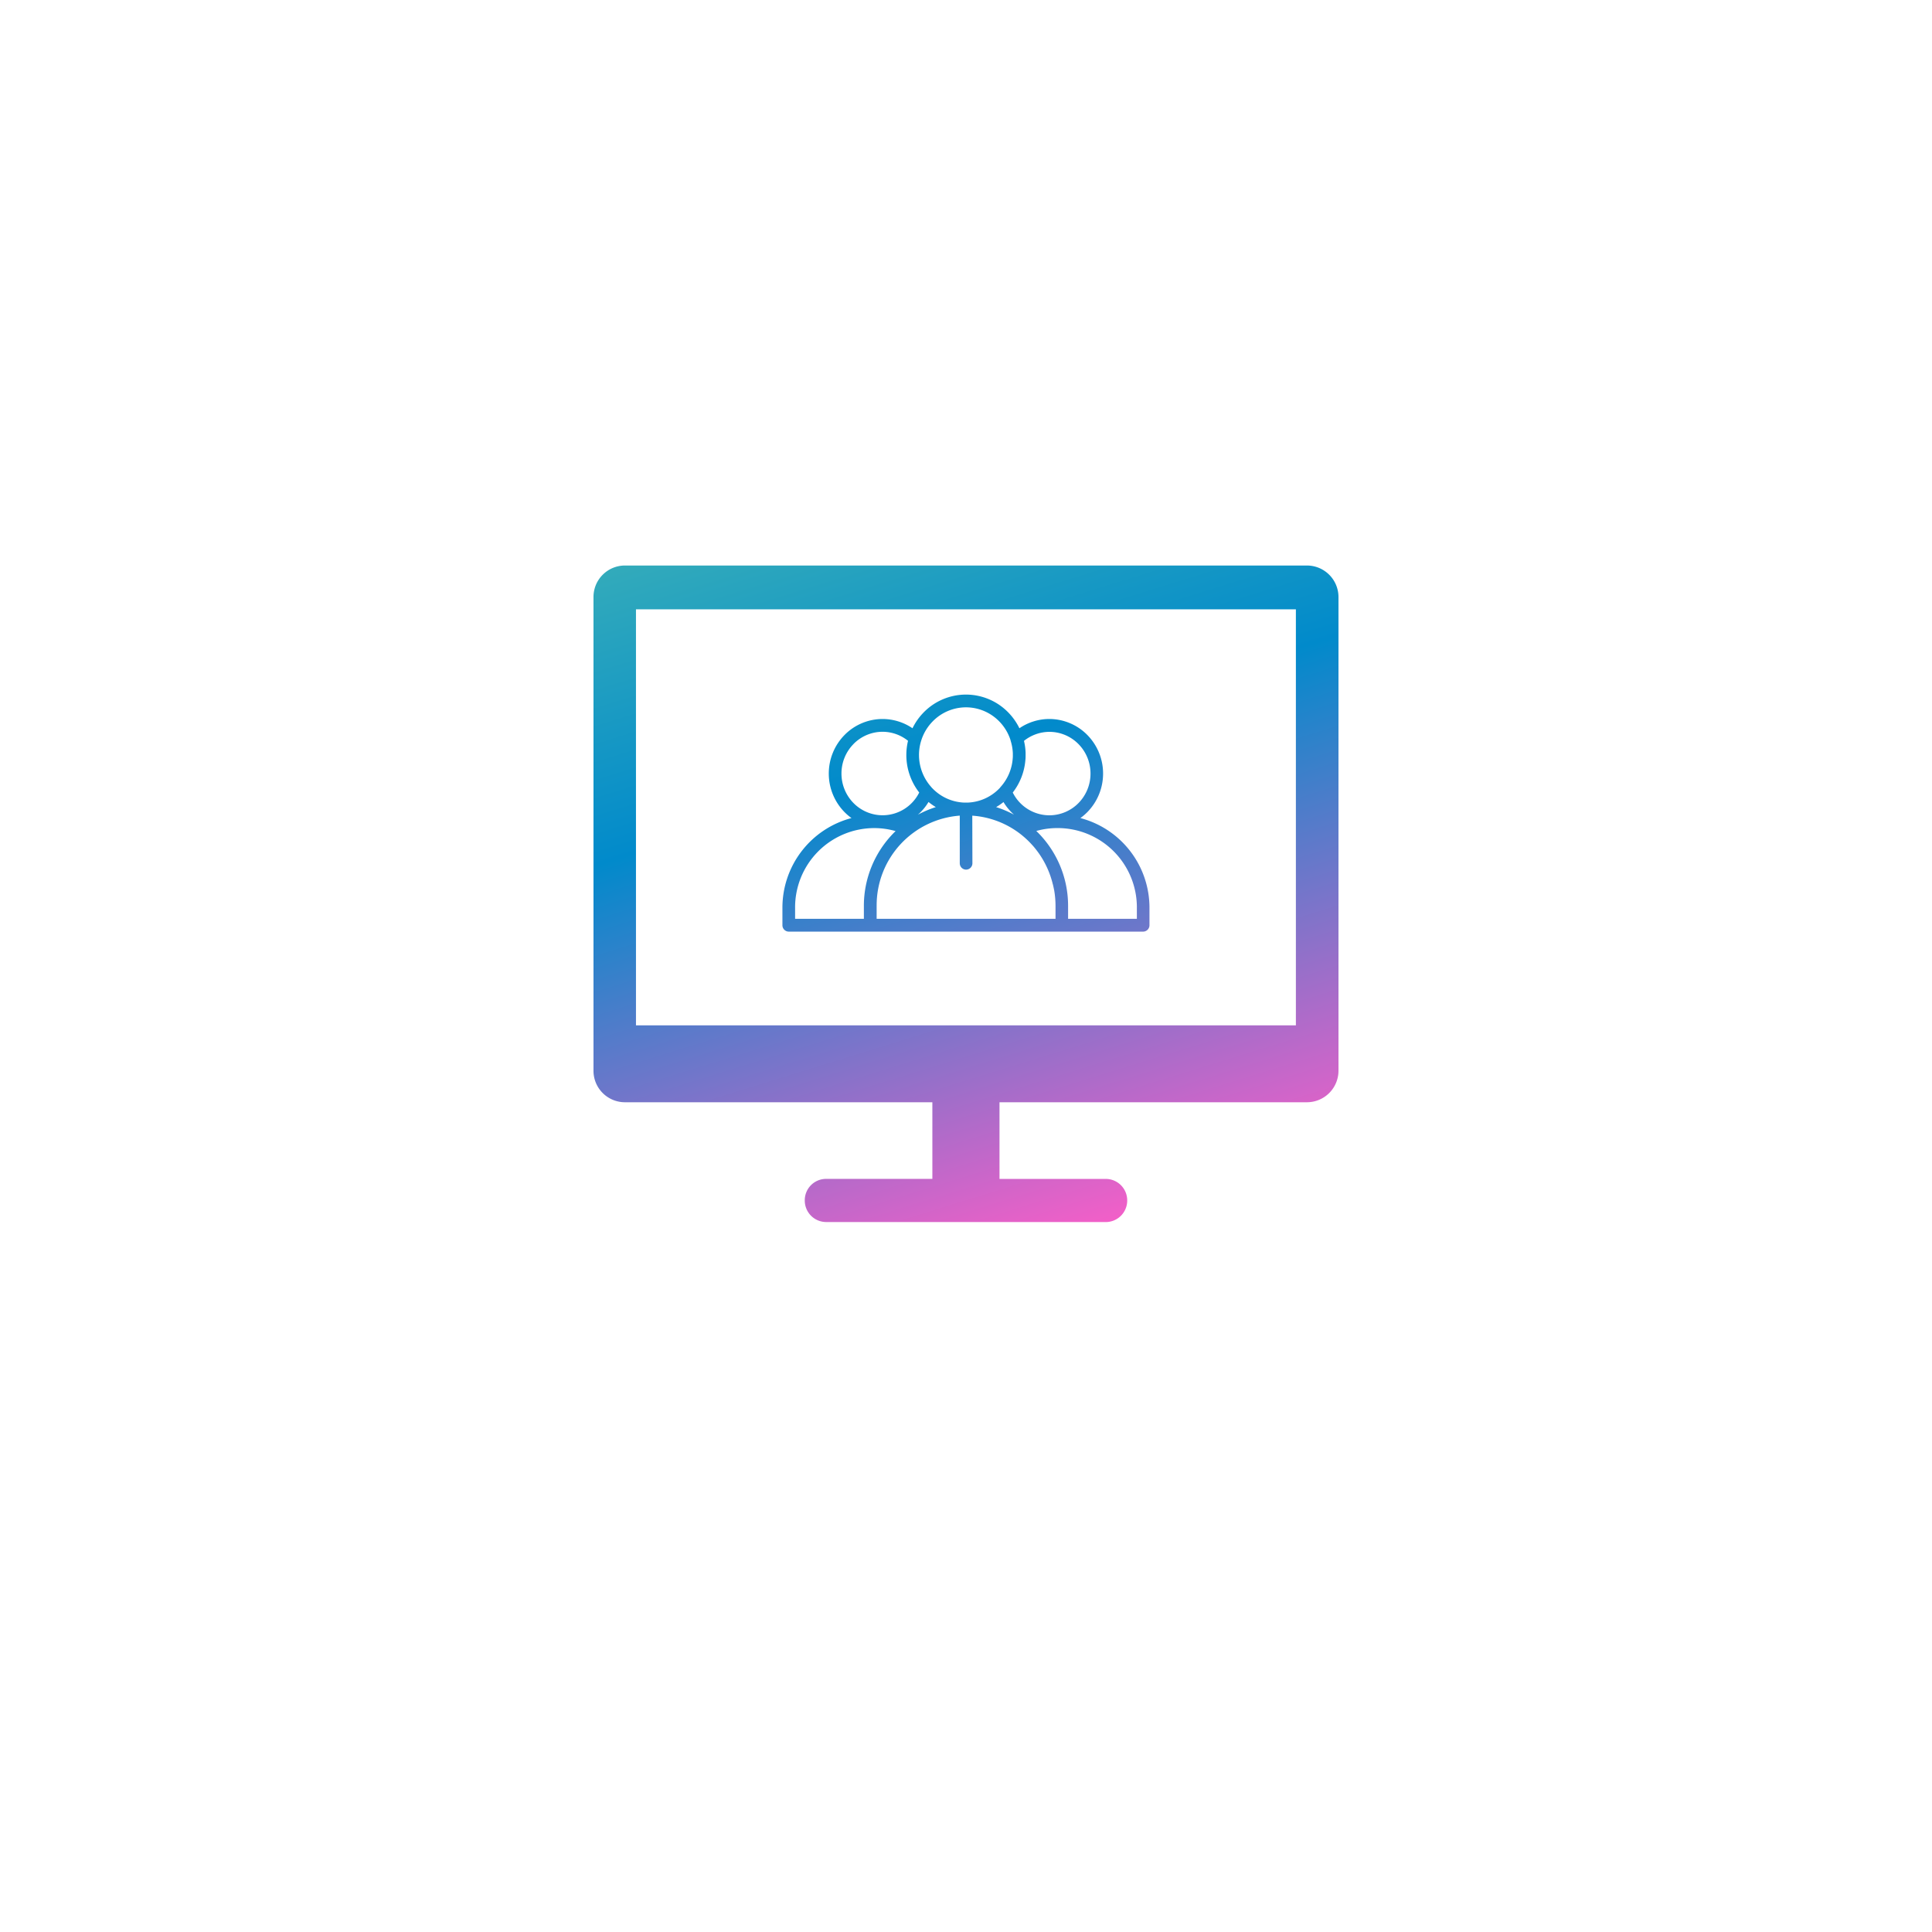 <svg xmlns="http://www.w3.org/2000/svg" xmlns:xlink="http://www.w3.org/1999/xlink" width="107" height="107" viewBox="0 0 107 107">
  <defs>
    <filter id="Rectangle_16562" x="0" y="0" width="107" height="107" filterUnits="userSpaceOnUse">
      <feOffset dy="4" input="SourceAlpha"/>
      <feGaussianBlur stdDeviation="6.5" result="blur"/>
      <feFlood flood-color="#dce1e5"/>
      <feComposite operator="in" in2="blur"/>
      <feComposite in="SourceGraphic"/>
    </filter>
    <linearGradient id="linear-gradient" x1="0.292" y1="0.008" x2="0.611" y2="1" gradientUnits="objectBoundingBox">
      <stop offset="0" stop-color="#53c0b0"/>
      <stop offset="0.475" stop-color="#018acb"/>
      <stop offset="1" stop-color="#fd5dc8"/>
    </linearGradient>
  </defs>
  <g id="Group_62817" data-name="Group 62817" transform="translate(-981.5 -1320.5)">
    <g transform="matrix(1, 0, 0, 1, 981.5, 1320.5)" filter="url(#Rectangle_16562)">
      <rect id="Rectangle_16562-2" data-name="Rectangle 16562" width="68" height="68" rx="5" transform="translate(19.5 15.5)" fill="#fff"/>
    </g>
    <path id="Union_44" data-name="Union 44" d="M-2617.126,36.36a1.188,1.188,0,0,1-1.172-1.2,1.181,1.181,0,0,1,1.172-1.19h5.894V29.726h-17.034a1.743,1.743,0,0,1-1.734-1.76V1.761A1.744,1.744,0,0,1-2628.266,0h37.792a1.749,1.749,0,0,1,1.734,1.761V27.966a1.748,1.748,0,0,1-1.734,1.76h-17.04v4.246h5.893a1.188,1.188,0,0,1,1.18,1.19,1.19,1.19,0,0,1-1.18,1.2Zm-10.521-10.892h36.548V2.427h-36.548Zm23.582-5.192h-15.121a.354.354,0,0,1-.35-.356v-.943a5.132,5.132,0,0,1,3.825-4.99,2.978,2.978,0,0,1-.384-.328,3.046,3.046,0,0,1-.873-2.137,3.042,3.042,0,0,1,.873-2.137,2.958,2.958,0,0,1,2.108-.885h0a2.958,2.958,0,0,1,1.655.513,3.323,3.323,0,0,1,.625-.885,3.279,3.279,0,0,1,2.336-.98,3.274,3.274,0,0,1,2.334.98,3.361,3.361,0,0,1,.626.885,2.944,2.944,0,0,1,1.653-.513h0a2.96,2.96,0,0,1,2.108.885,3.042,3.042,0,0,1,.873,2.137,3.046,3.046,0,0,1-.873,2.137,2.993,2.993,0,0,1-.384.328,5.133,5.133,0,0,1,3.826,4.99v.943a.354.354,0,0,1-.351.356Zm-10.253-1.446v.736h9.907v-.7a5.189,5.189,0,0,0-.082-.924.044.044,0,0,1-.008-.031c-.008-.041-.018-.082-.026-.123,0-.011-.008-.02-.008-.031-.006-.031-.013-.062-.021-.091,0-.009-.009-.019-.009-.029a5.02,5.02,0,0,0-.677-1.561l-.033-.05-.052-.075a.1.1,0,0,0-.017-.024c-.04-.058-.083-.113-.125-.169a.248.248,0,0,0-.018-.023l-.037-.047a.285.285,0,0,0-.019-.024c-.05-.062-.1-.122-.155-.181l-.021-.023q-.07-.077-.143-.151l-.021-.022a5.176,5.176,0,0,0-.423-.378l-.024-.019a4.9,4.9,0,0,0-2.691-1.036l.007,2.629v.011a.353.353,0,0,1-.356.349.352.352,0,0,1-.344-.36V13.852A4.975,4.975,0,0,0-2614.317,18.83Zm8.846-4.125a5.755,5.755,0,0,1,1.757,4.119v.742h3.809v-.588a4.389,4.389,0,0,0-4.375-4.437A4.346,4.346,0,0,0-2605.472,14.7Zm-13.362,4.272v.588h3.809v-.7a5.754,5.754,0,0,1,1.757-4.157,4.34,4.34,0,0,0-1.191-.166A4.389,4.389,0,0,0-2618.834,18.976Zm14.083-9.765a2.263,2.263,0,0,0-1.407.5,3.366,3.366,0,0,1,.09.658v.125c0,.09,0,.18-.011.269a3.379,3.379,0,0,1-.7,1.809,2.271,2.271,0,0,0,2.027,1.261,2.266,2.266,0,0,0,1.612-.677,2.324,2.324,0,0,0,.667-1.633,2.325,2.325,0,0,0-.667-1.635,2.262,2.262,0,0,0-1.612-.677Zm-10.848.675a2.323,2.323,0,0,0-.667,1.635,2.322,2.322,0,0,0,.667,1.633,2.264,2.264,0,0,0,1.612.677,2.27,2.27,0,0,0,2.027-1.26,3.384,3.384,0,0,1-.713-2.078,3.38,3.38,0,0,1,.093-.786,2.253,2.253,0,0,0-1.407-.5A2.261,2.261,0,0,0-2615.6,9.886Zm7.9,3.494a5.681,5.681,0,0,1,.991.419,2.981,2.981,0,0,1-.585-.7A3.3,3.3,0,0,1-2607.7,13.38Zm-4.334.419a.084.084,0,0,0,.027-.014,5.674,5.674,0,0,1,.966-.406,3.222,3.222,0,0,1-.405-.284h0A2.941,2.941,0,0,1-2612.032,13.8Zm.824-5.172a2.64,2.64,0,0,0-.632,1.041l-.008.026a2.628,2.628,0,0,0-.123.8,2.66,2.66,0,0,0,.682,1.777l.024.031.056.056a2.581,2.581,0,0,0,1.737.771h.2a2.58,2.58,0,0,0,1.737-.77l.049-.051a.342.342,0,0,1,.029-.039,2.646,2.646,0,0,0,.674-1.556,1.714,1.714,0,0,0,.009-.219v-.1a2.689,2.689,0,0,0-.124-.7c0-.016-.008-.033-.011-.048a2.629,2.629,0,0,0-.625-1.021,2.579,2.579,0,0,0-1.839-.772h0A2.583,2.583,0,0,0-2611.208,8.627Z" transform="translate(3644.369 1351.82)" fill="url(#linear-gradient)"/>
  </g>
</svg>
